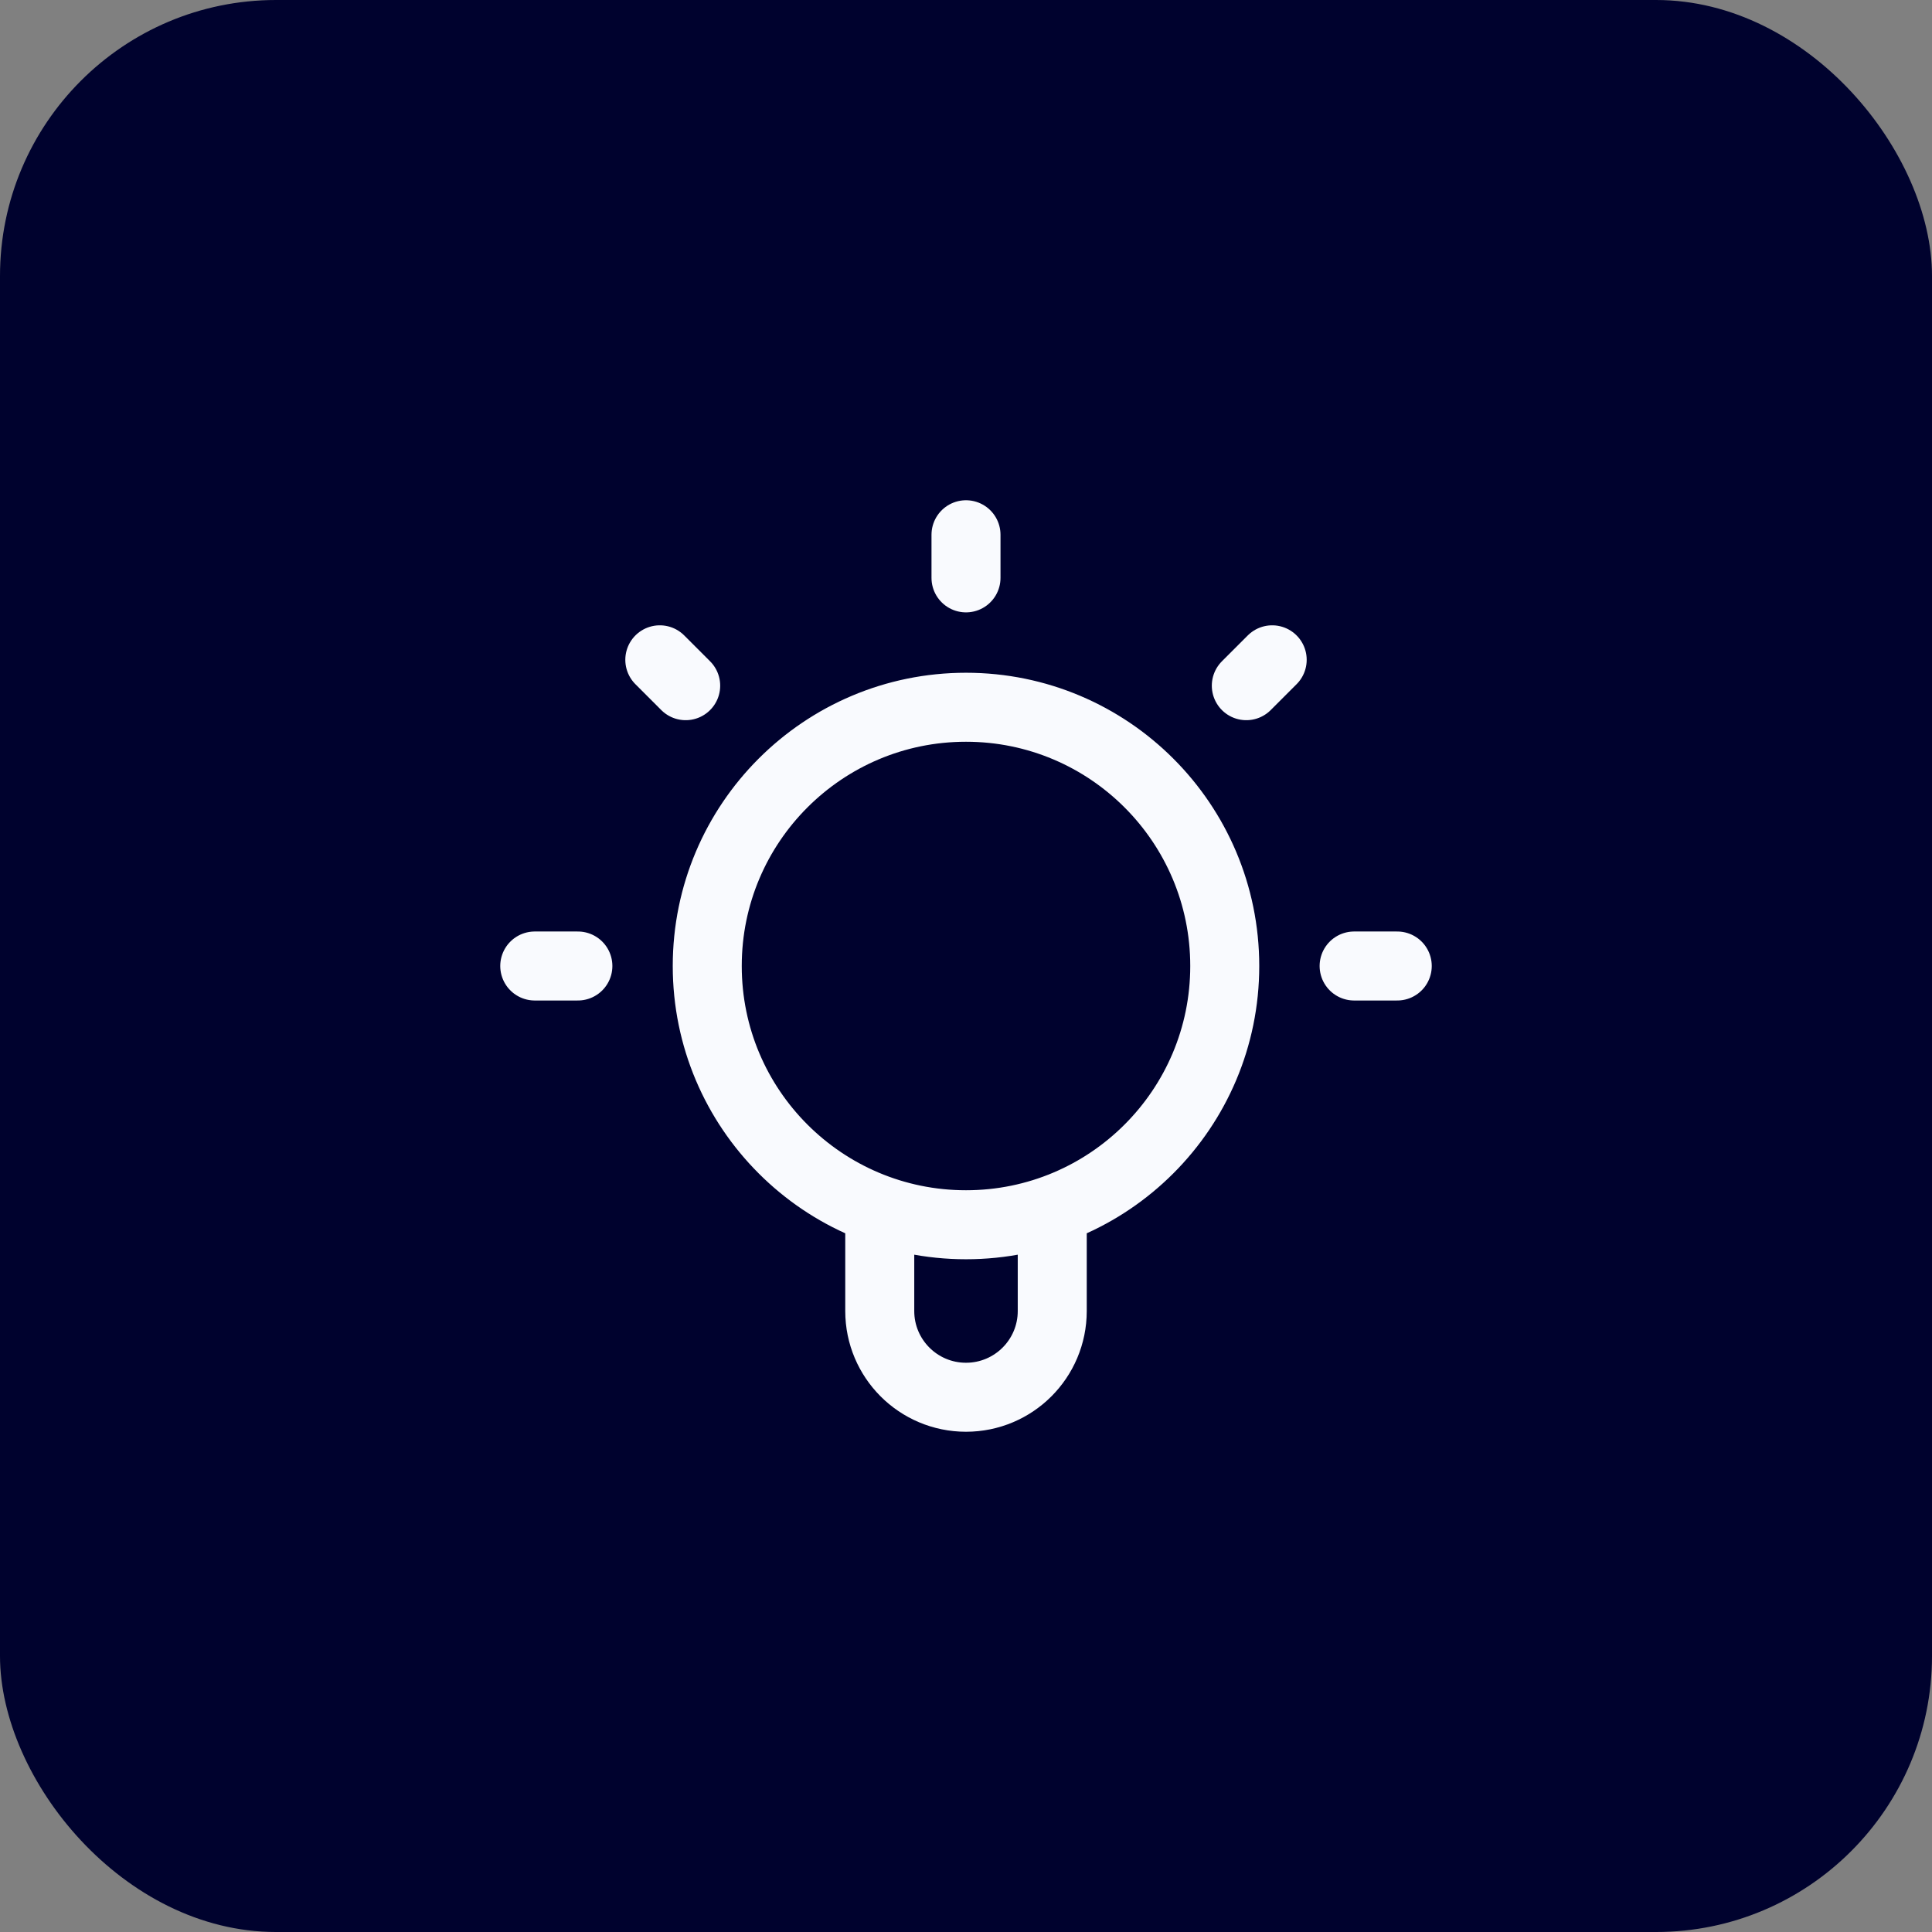 <svg width="56" height="56" viewBox="0 0 56 56" fill="none" xmlns="http://www.w3.org/2000/svg">
<rect x="0" y="0" width="56" height="56" fill="#808080" stroke="none"/>
<rect width="56" height="56" rx="8" fill="#00022E"/>
<path d="M25.5 35.073V38C25.5 39.381 26.619 40.5 28 40.5C29.381 40.5 30.5 39.381 30.5 38V35.073M28 15.5V16.75M16.75 28H15.5M19.875 19.875L19.125 19.125M36.125 19.875L36.875 19.125M40.5 28H39.25M35.5 28C35.5 32.142 32.142 35.5 28 35.5C23.858 35.5 20.5 32.142 20.5 28C20.5 23.858 23.858 20.5 28 20.5C32.142 20.5 35.5 23.858 35.5 28Z" stroke="#F9FAFE" stroke-width="2" stroke-linecap="round" stroke-linejoin="round"/>
</svg>
